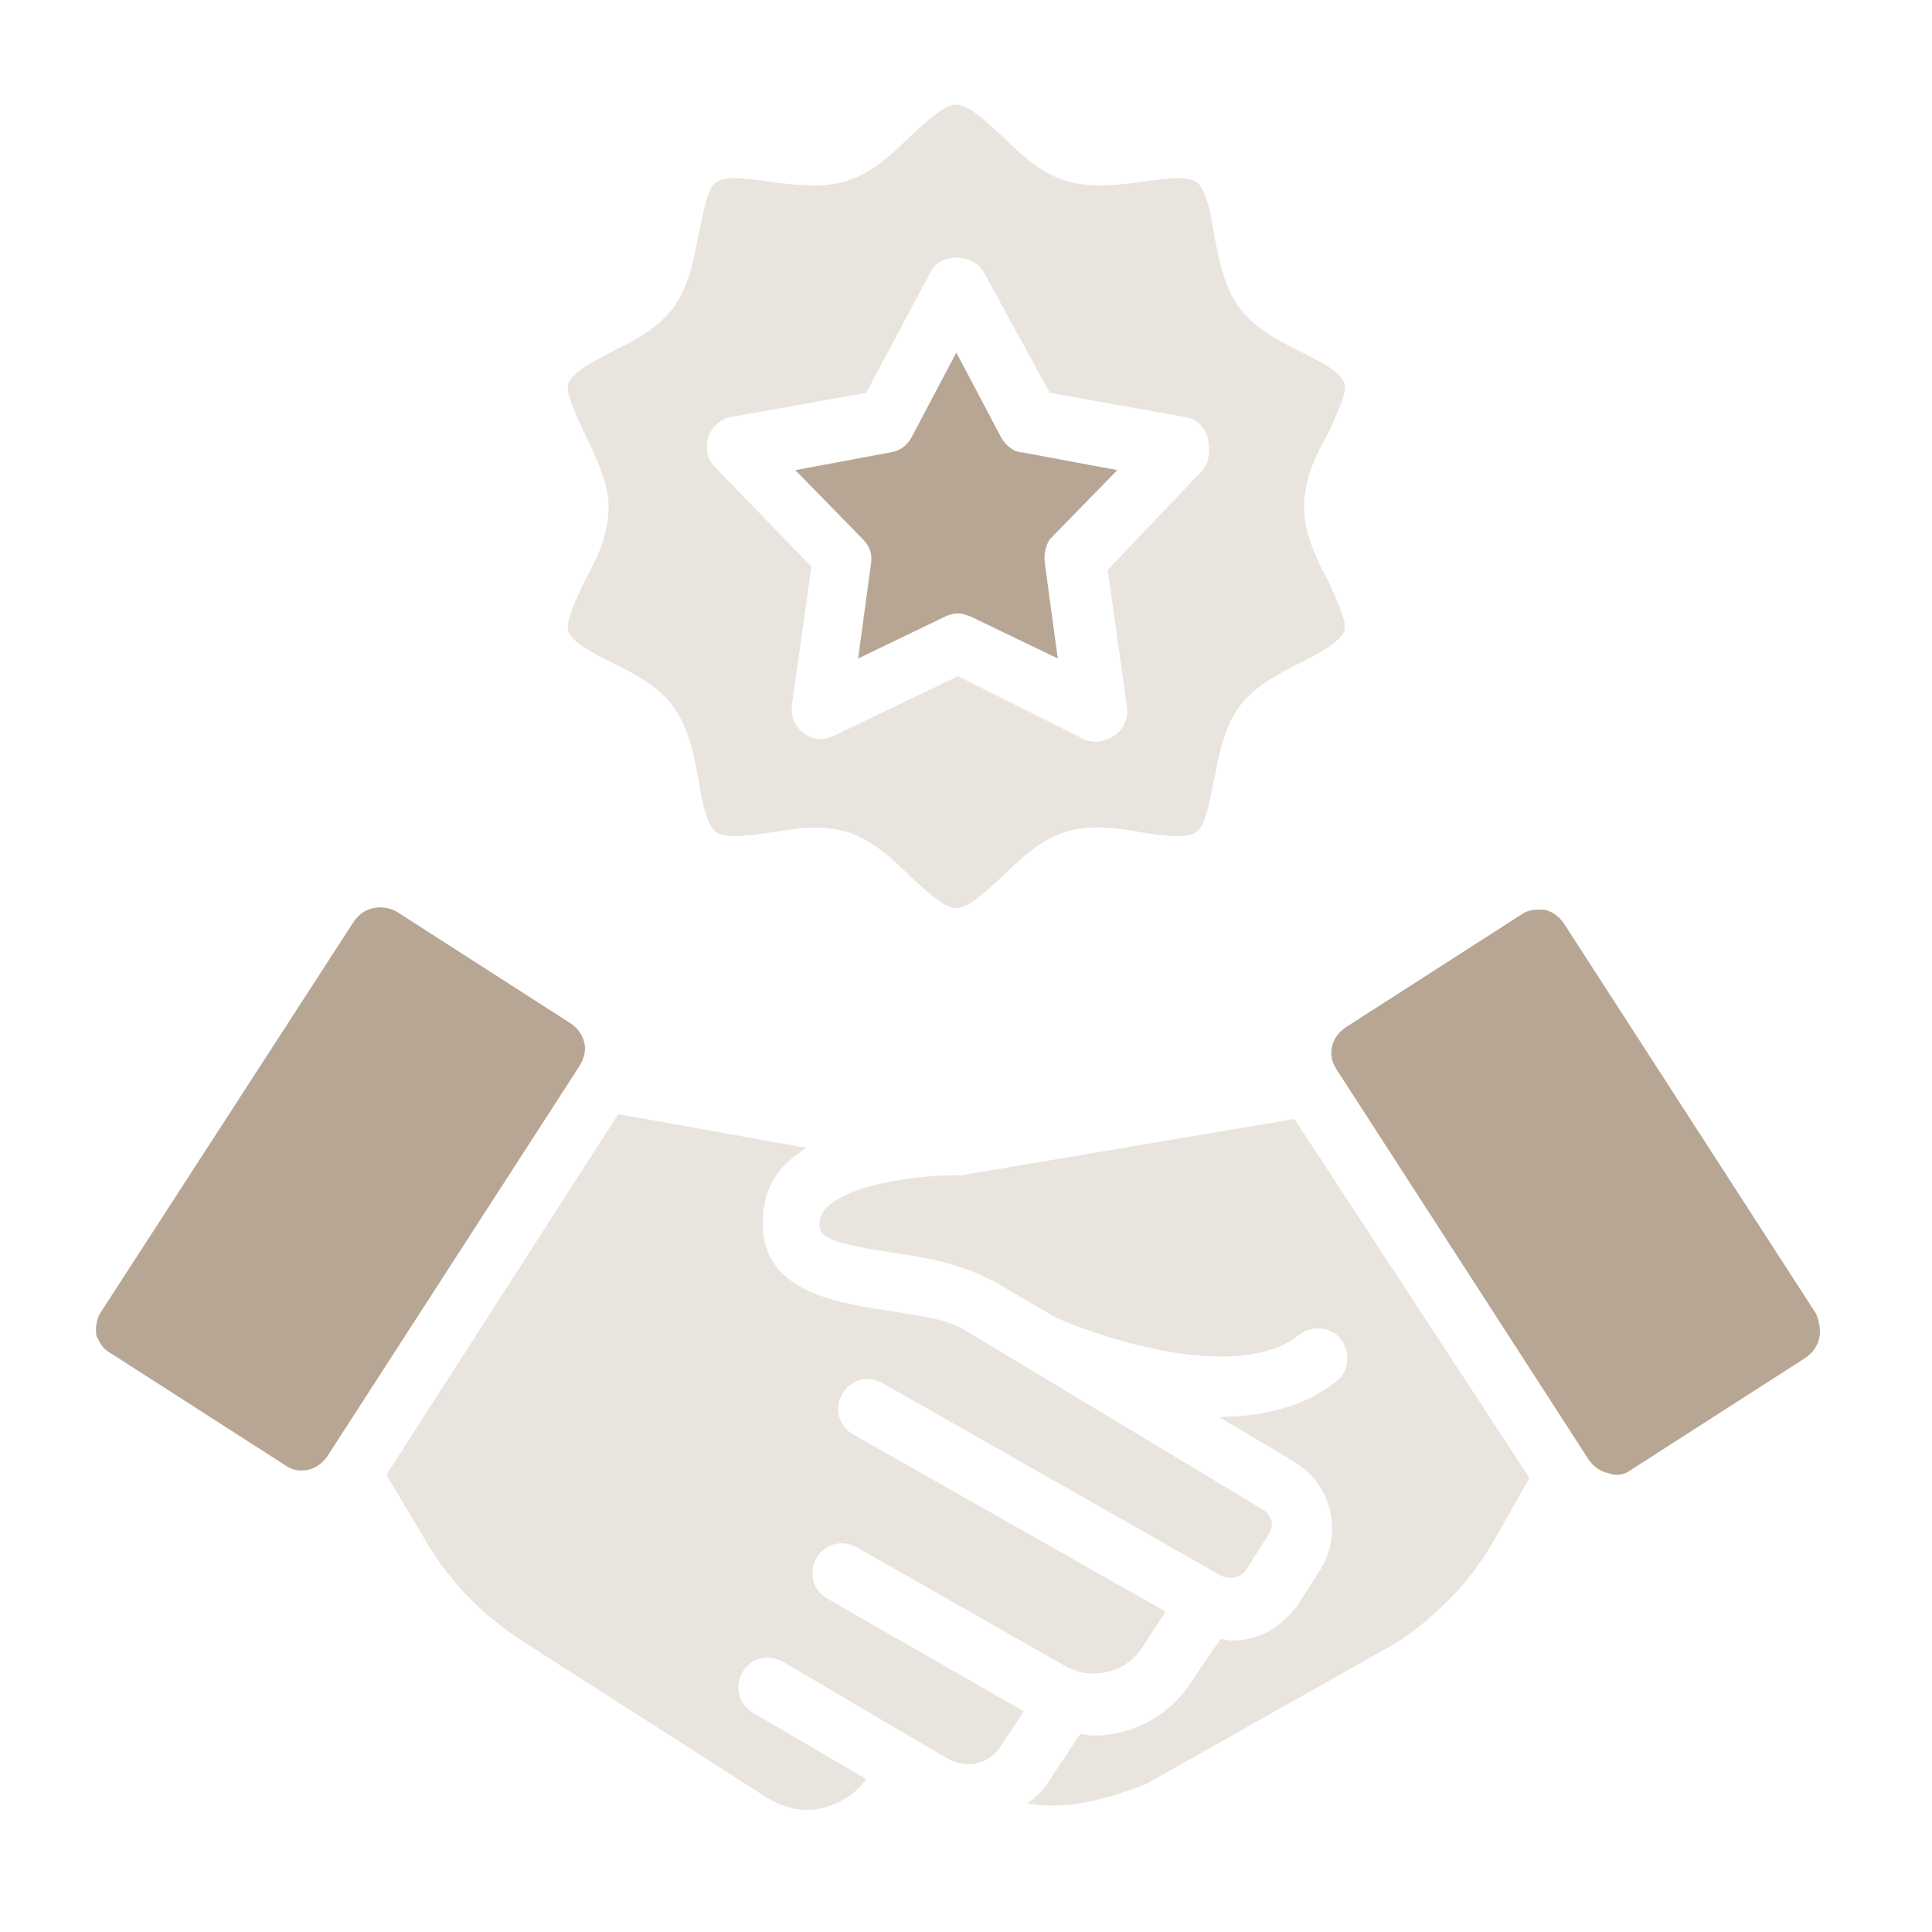 <?xml version="1.0" encoding="utf-8"?><svg version="1.1" id="Layer_1" xmlns="http://www.w3.org/2000/svg"  width="120px" height="120px" viewBox="0 0 120 120">
<style type="text/css">
	.st0{fill:#B8A694;}
	.st1{fill:#E9E5DE;}
</style>
<path class="st0" d="M113,83.1c-0.1,0.5-0.4,0.9-0.8,1.2l-10.9,7c-0.4,0.3-0.9,0.4-1.4,0.2c-0.5-0.1-0.9-0.4-1.2-0.8L83,66.4
	c-0.6-0.9-0.3-2,0.6-2.6l10.9-7c0.3-0.2,0.6-0.3,1-0.3c0.1,0,0.3,0,0.4,0c0.5,0.1,0.9,0.4,1.2,0.8l15.7,24.3
	C113,82.1,113.1,82.6,113,83.1L113,83.1z"/>
<path class="st1" d="M95,91.8l-2.1,3.7c-1.5,2.7-3.7,4.9-6.1,6.5l-15.6,8.8c-3,1.2-5.5,1.6-7.4,1.2c0.6-0.4,1.1-0.9,1.5-1.6l1.8-2.7
	c0.3,0,0.5,0.1,0.8,0.1c2.3,0,4.6-1.1,6-3.2l1.9-2.8c0.2,0,0.5,0.1,0.7,0.1c1.6,0,3.1-0.8,4.1-2.2l1.4-2.2c0.7-1.1,0.9-2.4,0.6-3.7
	c-0.3-1.3-1.1-2.3-2.2-3l-4.7-2.8h0.1c2.6,0,5.2-0.6,7.2-2.2c0.8-0.6,0.9-1.8,0.3-2.6c-0.6-0.8-1.8-0.9-2.6-0.3
	c-3.7,3-12.1,0.3-15.2-1.1l-3.9-2.3c0,0,0,0-0.1,0c-1.8-1-4-1.4-6.1-1.7c-4-0.6-4.6-1-4.5-1.9c0.2-2.1,5.6-2.9,8.4-2.9h0.1
	c0,0,0.2,0,0.3,0l20.7-3.5L95,91.8L95,91.8z"/>
<path class="st1" d="M78.8,95.3l-1.4,2.2c-0.3,0.5-1,0.6-1.5,0.4l-21.1-12c-0.9-0.5-2-0.2-2.5,0.7c-0.5,0.9-0.2,2,0.7,2.5l19.4,11
	l-1.5,2.3c-1,1.5-3.1,2-4.7,1.1l-13-7.4c-0.9-0.5-2-0.2-2.5,0.7c-0.5,0.9-0.2,2,0.7,2.5l12.2,7l-1.4,2.1c-0.7,1.2-2.2,1.5-3.4,0.8
	l-10.2-6c-0.9-0.5-2-0.2-2.5,0.7c-0.5,0.9-0.2,2,0.7,2.5l7,4.1c-0.6,0.9-1.6,1.5-2.7,1.8c-1.2,0.3-2.4,0-3.4-0.6l-15.3-9.8
	c-2.6-1.7-4.7-3.9-6.2-6.6L24,91.6l14.4-22.4l11.7,2.1c-1.5,0.9-2.6,2.2-2.7,4.2c-0.4,4.7,4.5,5.4,7.7,5.9c1.8,0.3,3.7,0.5,4.8,1.2
	c0,0,0,0,0,0l18.6,11.2c0.3,0.2,0.4,0.5,0.5,0.7C79,94.7,79,95,78.8,95.3L78.8,95.3z"/>
<path class="st0" d="M36,66.2L20.3,90.5c-0.3,0.4-0.7,0.7-1.2,0.8c-0.5,0.1-1,0-1.4-0.3l-10.9-7C6.4,83.8,6.2,83.4,6,83
	c-0.1-0.5,0-1,0.2-1.4L22,57.2c0.3-0.4,0.7-0.7,1.2-0.8c0.5-0.1,1,0,1.4,0.2l10.9,7c0.4,0.3,0.7,0.7,0.8,1.2
	C36.4,65.2,36.3,65.7,36,66.2z"/>
<path class="st1" d="M74.7,29.2l-5.9,6.2l1.2,8.5c0.1,0.7-0.2,1.4-0.8,1.8c-0.6,0.4-1.3,0.5-1.9,0.2L59.5,42l-7.7,3.7
	c-0.3,0.1-0.5,0.2-0.8,0.2c-0.4,0-0.8-0.1-1.1-0.4c-0.6-0.4-0.8-1.1-0.7-1.8l1.2-8.5l-6-6.2c-0.5-0.5-0.6-1.2-0.4-1.9
	c0.2-0.6,0.8-1.1,1.4-1.2l8.4-1.5l4-7.5c0.6-1.2,2.6-1.2,3.3,0l4.1,7.5l8.4,1.5c0.7,0.1,1.2,0.6,1.4,1.2
	C75.2,28,75.1,28.7,74.7,29.2L74.7,29.2z M81,31.5c0-1.7,0.7-3.2,1.5-4.6c0.5-1.1,1.2-2.5,1-3.1c-0.2-0.7-1.6-1.4-2.8-2
	c-1.4-0.7-2.9-1.5-3.8-2.8c-0.9-1.3-1.2-2.9-1.5-4.5c-0.2-1.3-0.5-2.8-1.1-3.2s-2.1-0.2-3.4,0c-1.6,0.2-3.3,0.4-4.8-0.1
	c-1.5-0.5-2.7-1.6-3.8-2.7c-1-0.9-2.1-2-2.9-2c-0.8,0-1.9,1.1-2.9,2c-1.1,1.1-2.3,2.2-3.8,2.7c-1.5,0.5-3.2,0.3-4.8,0.1
	c-1.3-0.2-2.8-0.4-3.4,0s-0.8,1.9-1.1,3.2c-0.3,1.6-0.6,3.2-1.5,4.5c-0.9,1.3-2.4,2.1-3.8,2.8c-1.2,0.6-2.5,1.3-2.8,2
	c-0.2,0.6,0.5,2,1,3.1c0.7,1.5,1.5,3,1.5,4.6c0,1.7-0.7,3.2-1.5,4.6c-0.5,1.1-1.2,2.5-1,3.1c0.2,0.7,1.6,1.4,2.8,2
	c1.4,0.7,2.9,1.5,3.8,2.8c0.9,1.3,1.2,2.9,1.5,4.5c0.2,1.3,0.5,2.8,1.1,3.2c0.6,0.4,2.1,0.2,3.4,0c0.9-0.1,1.8-0.3,2.7-0.3
	c0.7,0,1.4,0.1,2.1,0.3c1.5,0.5,2.7,1.6,3.8,2.7c1,0.9,2.1,2,2.9,2c0.8,0,1.9-1.1,2.9-2c1.1-1.1,2.3-2.2,3.8-2.7
	c1.5-0.5,3.2-0.3,4.8,0c1.3,0.2,2.8,0.4,3.4,0c0.6-0.4,0.8-1.9,1.1-3.2c0.3-1.6,0.6-3.2,1.5-4.5c0.9-1.3,2.4-2.1,3.8-2.8
	c1.2-0.6,2.5-1.3,2.8-2c0.2-0.6-0.5-2-1-3.1C81.7,34.6,81,33.1,81,31.5z"/>
<path class="st0" d="M64.9,35l0.8,5.9l-5.4-2.6c-0.3-0.1-0.5-0.2-0.8-0.2s-0.6,0.1-0.8,0.2l-5.4,2.6l0.8-5.9
	c0.1-0.6-0.1-1.1-0.5-1.5l-4.2-4.3l5.9-1.1c0.6-0.1,1-0.4,1.3-0.9l2.8-5.3l2.8,5.3c0.3,0.5,0.8,0.9,1.3,0.9l5.9,1.1l-4.2,4.3
	C65,33.8,64.8,34.4,64.9,35z"/>
</svg>
